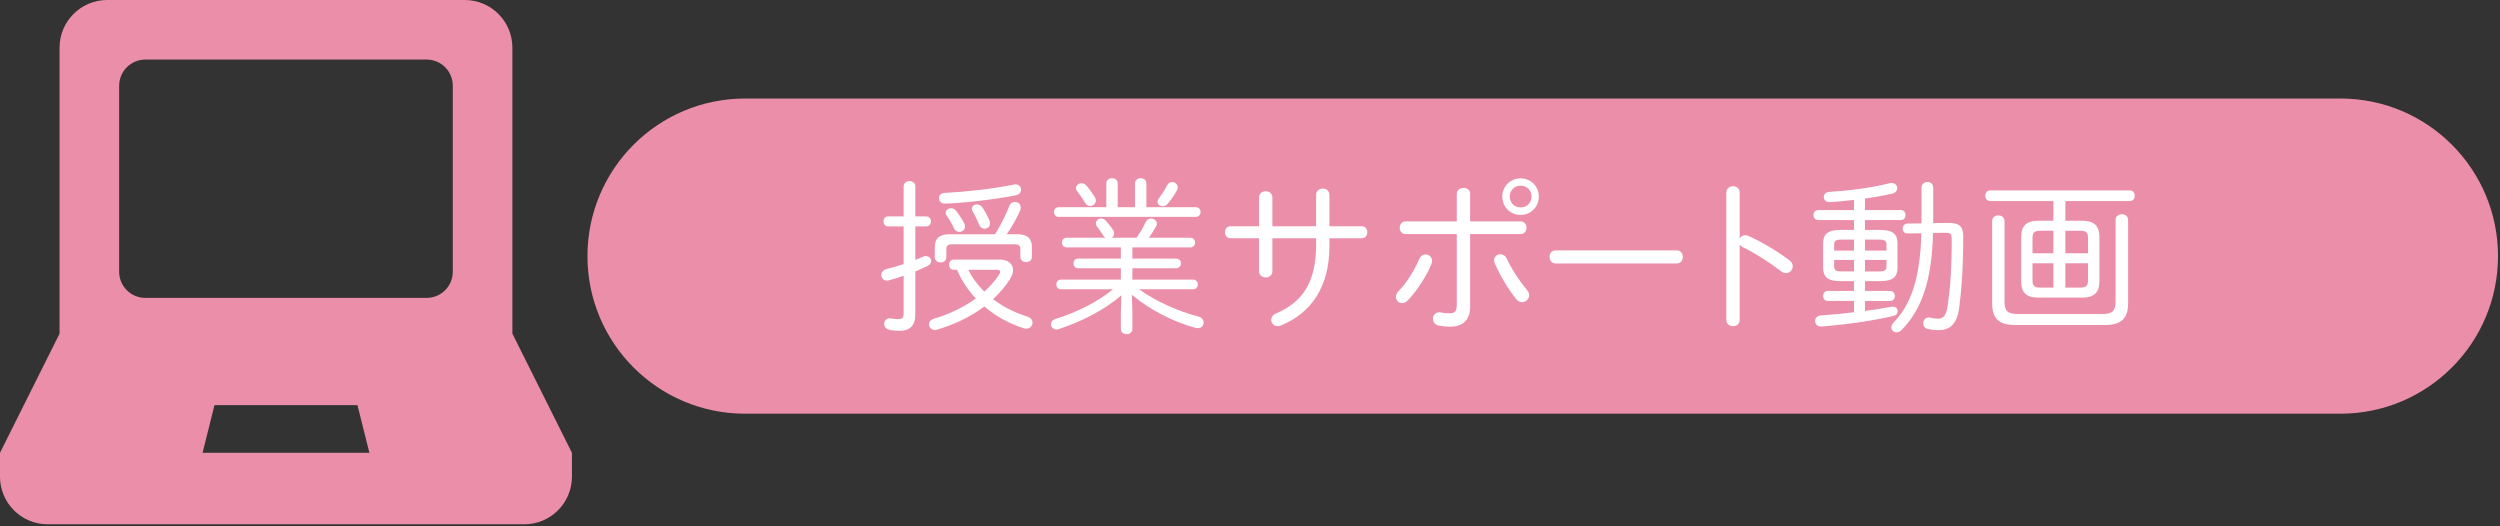 <?xml version="1.0" encoding="UTF-8"?><svg id="_レイヤー_2" xmlns="http://www.w3.org/2000/svg" viewBox="0 0 803 169"><rect x="0" y="0" width="803" height="169" fill="#333333" stroke="none"/><defs><style>.cls-1{fill:#fff;}.cls-2{fill-rule:evenodd;}.cls-2,.cls-3{fill:#eb8ea9;}.cls-3{stroke:#eb8ea9;stroke-miterlimit:10;stroke-width:5.872px;}</style></defs><g><path class="cls-3" d="m751.741,129.944H239.31c-26.334,0-47.682-21.348-47.682-47.682s21.348-47.682,47.682-47.682h512.432c26.334,0,47.682,21.348,47.682,47.682s-21.348,47.682-47.682,47.682Z"/><g><path class="cls-1" d="m294,100.899c0,3.702-1.669,5.361-5.148,5.361-.748,0-1.932-.051-3.105-.324-1.183-.263-1.77-1.072-1.77-1.871,0-.961.698-1.821,1.871-1.821.162,0,.536.111.698.111.647.051,1.396.152,1.982.152,1.183,0,1.72-.314,1.72-1.922v-12.006c-1.558.536-3.105,1.022-4.663,1.446-.212.061-.425.111-.647.111-1.173,0-1.871-.91-1.871-1.821,0-.748.486-1.558,1.659-1.881,1.881-.475,3.753-1.011,5.523-1.608v-12.107h-4.987c-1.011,0-1.497-.799-1.497-1.608,0-.799.486-1.598,1.497-1.598h4.987v-9.649c0-1.123.961-1.709,1.871-1.709.961,0,1.881.587,1.881,1.709v9.649h3.479c1.011,0,1.548.799,1.548,1.598,0,.809-.536,1.608-1.548,1.608h-3.479v10.772c.91-.374,1.76-.698,2.569-1.072.263-.111.587-.162.799-.162,1.022,0,1.72.748,1.72,1.608,0,.587-.374,1.183-1.234,1.608-1.183.587-2.468,1.123-3.854,1.709v13.716Zm27.158-17.519c2.63,0,4.238,1.396,4.238,3.378,0,.86-.273,1.77-.92,2.792-1.548,2.458-3.429,4.602-5.513,6.534,3.216,2.458,6.959,4.339,11.086,5.624,1.133.374,1.608,1.173,1.608,1.932,0,.961-.799,1.922-1.982,1.922-.263,0-.536,0-.799-.101-4.713-1.507-9.053-3.864-12.704-7.02-4.39,3.318-9.589,5.786-15.213,7.444-.212.051-.425.111-.637.111-1.133,0-1.932-.91-1.932-1.821,0-.759.486-1.446,1.659-1.821,4.926-1.457,9.538-3.702,13.392-6.484-2.357-2.519-4.501-5.573-6.049-9.215h-1.022c-1.022,0-1.548-.809-1.548-1.669,0-.799.526-1.608,1.548-1.608h14.788Zm-1.558-8.142c1.932-3.055,3.54-6.372,4.612-9.103.324-.91,1.072-1.285,1.77-1.285.961,0,1.871.698,1.871,1.821,0,.324-.051.637-.212,1.011-1.183,2.579-2.519,5.098-4.289,7.556h3.328c3.429,0,4.764,1.446,4.764,4.076v3.216c0,1.123-.911,1.659-1.821,1.659-.961,0-1.871-.536-1.871-1.659v-2.306c0-1.234-.384-1.77-1.932-1.77h-19.936c-1.548,0-1.922.536-1.922,1.77v2.407c0,1.133-.91,1.659-1.821,1.659-.971,0-1.881-.526-1.881-1.659v-3.318c0-2.63,1.345-4.076,4.774-4.076h14.565Zm6.595-16.012c1.123,0,1.77.85,1.77,1.709,0,.748-.486,1.558-1.608,1.77-7.232,1.497-18.965,2.68-22.93,2.68-1.183,0-1.821-.86-1.821-1.72s.587-1.659,1.821-1.709c6.696-.324,15.486-1.285,22.232-2.68.162-.051.374-.051.536-.051Zm-22.445,9.154c0-.85.799-1.497,1.709-1.497.587,0,1.123.212,1.608.799.961,1.183,1.932,2.68,2.68,4.127.162.324.212.647.212.971,0,1.011-.86,1.709-1.821,1.709-.647,0-1.345-.324-1.72-1.173-.587-1.295-1.548-2.954-2.245-3.864-.273-.374-.425-.748-.425-1.072Zm7.283,18.277c1.234,2.62,3.105,4.976,5.138,7.01,1.881-1.709,3.54-3.581,4.774-5.563.212-.324.324-.597.324-.809,0-.425-.374-.637-1.183-.637h-9.053Zm1.123-19.612c0-.86.809-1.396,1.659-1.396.597,0,1.295.273,1.77,1.022.86,1.285,1.659,2.842,2.195,4.066.162.324.223.647.223.971,0,1.072-.86,1.76-1.77,1.76-.647,0-1.345-.374-1.72-1.285-.536-1.335-1.234-2.832-2.033-4.177-.212-.374-.324-.698-.324-.961Z"/><path class="cls-1" d="m342.612,79.476c-1.022,0-1.507-.809-1.507-1.558,0-.799.486-1.548,1.507-1.548h12.482c-.273-.162-.486-.384-.698-.698-.647-1.022-1.183-1.77-2.033-2.893-.273-.324-.374-.698-.374-1.022,0-.86.748-1.558,1.709-1.558.536,0,1.123.223,1.608.809.698.799,1.608,1.932,2.195,2.842.273.374.374.748.374,1.123,0,.587-.374,1.123-.85,1.396h8.031c1.123-1.608,2.094-3.166,2.893-4.987.374-.809,1.072-1.183,1.77-1.183.961,0,1.871.647,1.871,1.608,0,.273-.051.597-.263.91-.86,1.507-1.558,2.579-2.306,3.651h13.291c1.011,0,1.548.748,1.548,1.548,0,.748-.536,1.558-1.548,1.558h-18.591v3.591h14.029c1.022,0,1.558.748,1.558,1.548,0,.748-.536,1.558-1.558,1.558h-14.029v3.641h19.441c1.072,0,1.558.748,1.558,1.558,0,.748-.486,1.548-1.558,1.548h-17.296c5.25,3.803,12.482,7.07,19.016,8.739,1.173.314,1.709,1.123,1.709,1.982,0,.91-.637,1.76-1.821,1.76-.263,0-.536-.051-.799-.101-7.131-1.881-14.95-5.998-20.412-10.61l.162,5.897v5.088c0,1.072-.91,1.659-1.821,1.659-.971,0-1.881-.587-1.881-1.659v-5.148l.162-5.674c-5.462,4.764-13.068,8.567-20.199,10.873-.212.061-.486.111-.637.111-1.072,0-1.77-.809-1.77-1.659,0-.698.425-1.396,1.446-1.72,6.797-2.084,13.928-5.735,18.48-9.538h-16.71c-1.022,0-1.507-.799-1.507-1.548,0-.809.486-1.558,1.507-1.558h19.228v-3.641h-13.716c-1.011,0-1.497-.809-1.497-1.558,0-.799.486-1.548,1.497-1.548h13.716v-3.591h-17.407Zm41.46-12.917c1.022,0,1.558.748,1.558,1.558,0,.748-.536,1.548-1.558,1.548h-44.04c-.961,0-1.497-.799-1.497-1.548,0-.809.536-1.558,1.497-1.558h15.324v-7.657c0-1.123.91-1.659,1.821-1.659s1.831.536,1.831,1.659v7.657h5.563v-7.657c0-1.123.91-1.659,1.821-1.659.92,0,1.831.536,1.831,1.659v7.657h15.85Zm-32.458-3.318c.263.425.374.799.374,1.173,0,1.022-.91,1.77-1.821,1.77-.597,0-1.234-.324-1.608-1.022-.809-1.386-1.608-2.508-2.417-3.53-.374-.425-.536-.86-.536-1.234,0-.91.86-1.558,1.77-1.558.536,0,1.123.223,1.558.759.91,1.011,1.871,2.407,2.68,3.641Zm24.913-4.774c.91,0,1.76.759,1.76,1.72,0,.263-.051.637-.263.961-.86,1.507-1.77,2.893-2.943,4.289-.486.587-1.072.799-1.669.799-.85,0-1.608-.587-1.608-1.386,0-.324.111-.748.435-1.133.961-1.285,1.77-2.508,2.569-4.066.425-.809,1.072-1.183,1.72-1.183Z"/><path class="cls-1" d="m408.691,87.133c0,1.285-1.072,1.982-2.144,1.982s-2.144-.698-2.144-1.982v-10.61h-9.164c-1.173,0-1.77-.961-1.77-1.922,0-.971.597-1.932,1.77-1.932h9.164v-9.215c0-1.335,1.072-2.033,2.144-2.033s2.144.698,2.144,2.033v9.215h14.039v-10.074c0-1.335,1.062-2.033,2.195-2.033,1.011,0,2.084.698,2.084,2.033v10.074h10.398c1.173,0,1.77.961,1.77,1.932,0,.961-.597,1.922-1.77,1.922h-10.398v2.63c0,12.967-5.887,21.484-15.637,25.398-.374.162-.698.212-1.022.212-1.183,0-2.033-.961-2.033-1.982,0-.809.475-1.659,1.659-2.144,8.142-3.54,12.755-9.639,12.755-21.909v-2.205h-14.039v10.61Z"/><path class="cls-1" d="m457.89,81.722c1.072,0,2.094.809,2.094,2.094,0,.324-.051.637-.212,1.011-1.72,4.188-4.774,8.689-7.505,11.581-.587.637-1.285.961-1.922.961-1.072,0-1.982-.91-1.982-1.982,0-.587.212-1.234.85-1.871,2.519-2.519,5.098-6.645,6.696-10.398.435-.961,1.183-1.396,1.982-1.396Zm14.312,16.821c0,4.663-2.842,6.382-6.322,6.382-1.285,0-2.468-.111-3.641-.324-1.345-.212-1.982-1.234-1.982-2.195,0-1.072.748-2.094,2.033-2.094.162,0,.374,0,.536.061,1.173.212,2.033.263,2.893.263,1.446,0,2.195-.587,2.195-2.68v-22.768h-16.396c-1.285,0-1.932-1.022-1.932-2.033,0-1.022.647-2.043,1.932-2.043h16.396v-8.84c0-1.224,1.123-1.922,2.195-1.922s2.094.587,2.094,1.821v8.941h16.173c1.295,0,1.932,1.022,1.932,2.043,0,1.011-.637,2.033-1.932,2.033h-16.173v23.355Zm18.217-5.462c.536.587.748,1.234.748,1.77,0,1.234-1.072,2.195-2.256,2.195-.698,0-1.446-.324-2.033-1.123-2.357-2.943-5.199-7.667-6.747-11.308-.162-.374-.223-.698-.223-1.011,0-1.183.971-1.932,1.982-1.932.809,0,1.608.425,2.094,1.446,1.497,3.216,4.076,7.181,6.433,9.963Zm-7.879-29.95c0-3.267,2.569-5.836,5.897-5.836,3.267,0,5.836,2.569,5.836,5.836,0,3.328-2.569,5.897-5.836,5.897-3.328,0-5.897-2.569-5.897-5.897Zm2.407,0c0,2.033,1.446,3.479,3.49,3.479s3.479-1.446,3.479-3.479-1.446-3.479-3.479-3.479-3.49,1.446-3.49,3.479Z"/><path class="cls-1" d="m538.595,80.437c1.285,0,1.932,1.022,1.932,2.094,0,1.011-.647,2.084-1.932,2.084h-38.952c-1.285,0-1.922-1.072-1.922-2.084,0-1.072.637-2.094,1.922-2.094h38.952Z"/><path class="cls-1" d="m558.784,76.634c.324-.647.971-1.072,1.77-1.072.324,0,.647.051,1.022.212,3.854,1.72,8.941,4.612,13.18,7.829.748.587,1.072,1.285,1.072,1.922,0,1.183-.971,2.195-2.144,2.195-.486,0-.971-.152-1.507-.536-4.228-3.206-8.729-6.049-12.269-7.707-.536-.273-.91-.647-1.123-1.022v24.326c0,1.335-1.072,1.982-2.144,1.982s-2.144-.647-2.144-1.982v-40.934c0-1.335,1.072-2.033,2.144-2.033s2.144.698,2.144,2.033v14.788Z"/><path class="cls-1" d="m591.161,90.299c-3.216,0-5.573-.647-5.573-4.339v-7.768c0-2.893,1.335-4.339,5.573-4.339h4.339v-3.166h-11.521c-.961,0-1.497-.799-1.497-1.608,0-.799.536-1.608,1.497-1.608h11.521v-3.267c-2.63.324-6.645.698-7.93.698-1.183,0-1.77-.799-1.77-1.608,0-.799.587-1.608,1.77-1.659,6.21-.374,13.554-1.285,19.39-2.792.223-.051.435-.101.597-.101,1.123,0,1.821.86,1.821,1.709,0,.759-.486,1.446-1.558,1.72-2.62.637-5.674,1.173-8.78,1.608v3.692h11.511c1.022,0,1.507.809,1.507,1.608,0,.809-.486,1.608-1.507,1.608h-11.511v3.166h4.875c4.228,0,5.563,1.446,5.563,4.339v7.768c0,2.893-1.335,4.339-5.563,4.339h-4.875v3.156h8.031c1.022,0,1.558.809,1.558,1.608,0,.809-.536,1.608-1.558,1.608h-8.031v3.216c2.832-.374,5.563-.809,8.405-1.345.162-.051.374-.051.536-.051,1.022,0,1.558.698,1.558,1.446,0,.698-.435,1.345-1.396,1.558-6.807,1.548-13.766,2.569-21.646,3.267-.486.051-1.285.101-1.608.101-1.234,0-1.871-.85-1.871-1.76,0-.86.587-1.72,1.77-1.77,3.53-.273,7.171-.587,10.712-1.022v-3.641h-8.415c-1.011,0-1.497-.799-1.497-1.608,0-.799.486-1.608,1.497-1.608h8.415v-3.156h-4.339Zm4.339-9.811v-3.53h-3.965c-1.932,0-2.407.425-2.407,1.709v1.821h6.372Zm0,6.696v-3.692h-6.372v1.982c0,1.285.475,1.709,2.407,1.709h3.965Zm3.54-6.696h6.908v-1.821c0-1.285-.486-1.709-2.417-1.709h-4.491v3.53Zm0,3.004v3.692h4.491c1.932,0,2.417-.425,2.417-1.709v-1.982h-6.908Zm26.571-11.895c3.753-.051,4.976,1.123,4.976,4.289,0,10.125-.536,17.357-1.285,22.93-.748,5.462-3.055,7.232-6.747,7.232-1.072,0-2.094-.111-3.267-.374-1.072-.212-1.558-1.022-1.558-1.821,0-.971.647-1.881,1.77-1.881.111,0,.324,0,.486.061.91.212,1.659.324,2.458.324,1.659,0,2.63-.759,3.166-4.238.799-5.411,1.285-11.844,1.285-21.322,0-1.446-.324-2.033-1.72-2.033h-.152l-4.127.051c-.374,15.324-3.702,24.751-10.125,31.184-.486.536-1.072.748-1.608.748-.91,0-1.669-.698-1.669-1.608,0-.425.223-.961.698-1.497,5.684-5.897,8.577-14.363,8.952-28.716l-4.39.051h-.111c-1.022,0-1.497-.748-1.497-1.558,0-.799.536-1.608,1.548-1.608l4.501-.051v-11.521c0-1.173.971-1.77,1.881-1.77.961,0,1.871.597,1.871,1.77v11.409l4.663-.051Z"/><path class="cls-1" d="m654.722,95.599c-3.591,0-5.523-1.396-5.523-5.199v-14.302c0-3.641,1.821-5.199,5.523-5.199h4.825v-6.322h-20.26c-1.072,0-1.608-.86-1.608-1.709,0-.86.536-1.72,1.608-1.72h44.798c1.062,0,1.598.86,1.598,1.72,0,.85-.536,1.709-1.598,1.709h-20.685v6.322h5.411c3.692,0,5.513,1.558,5.513,5.199v14.302c0,3.641-1.821,5.199-5.513,5.199h-14.09Zm-10.874,1.234c0,3.105,1.072,4.016,4.117,4.016h27.431c3.055,0,4.127-.91,4.127-4.016v-26.197c0-1.234,1.022-1.821,2.043-1.821.961,0,1.982.587,1.982,1.821v26.845c0,4.713-2.144,6.908-7.394,6.908h-28.938c-5.25,0-7.333-2.195-7.333-6.908v-26.47c0-1.234,1.011-1.821,1.982-1.821,1.011,0,1.982.587,1.982,1.821v25.823Zm15.698-15.486v-7.232h-4.188c-1.922,0-2.519.587-2.519,2.407v4.825h6.706Zm-6.706,8.628c0,1.821.597,2.407,2.519,2.407h4.188v-7.819h-6.706v5.411Zm17.842-13.453c0-1.821-.587-2.407-2.519-2.407h-4.764v7.232h7.283v-4.825Zm-2.519,15.86c1.821,0,2.519-.536,2.519-2.407v-5.411h-7.283v7.819h4.764Z"/></g></g><path class="cls-2" d="m164.579,107.167V15.309c0-8.46-6.849-15.309-15.314-15.309H34.44c-8.454,0-15.309,6.849-15.309,15.309v91.858L0,145.442v7.646c0,8.46,6.849,15.314,15.309,15.314h153.093c8.46,0,15.303-6.854,15.303-15.314v-7.646l-19.127-38.275ZM46.692,19.132h90.327c4.668,0,8.417,3.754,8.417,8.423v59.704c0,4.669-3.749,8.423-8.417,8.423H46.692c-4.669,0-8.422-3.754-8.422-8.423V27.555c0-4.669,3.754-8.423,8.422-8.423Zm22.2,110.996h45.927l3.828,15.314h-53.584l3.828-15.314Z"/></svg>